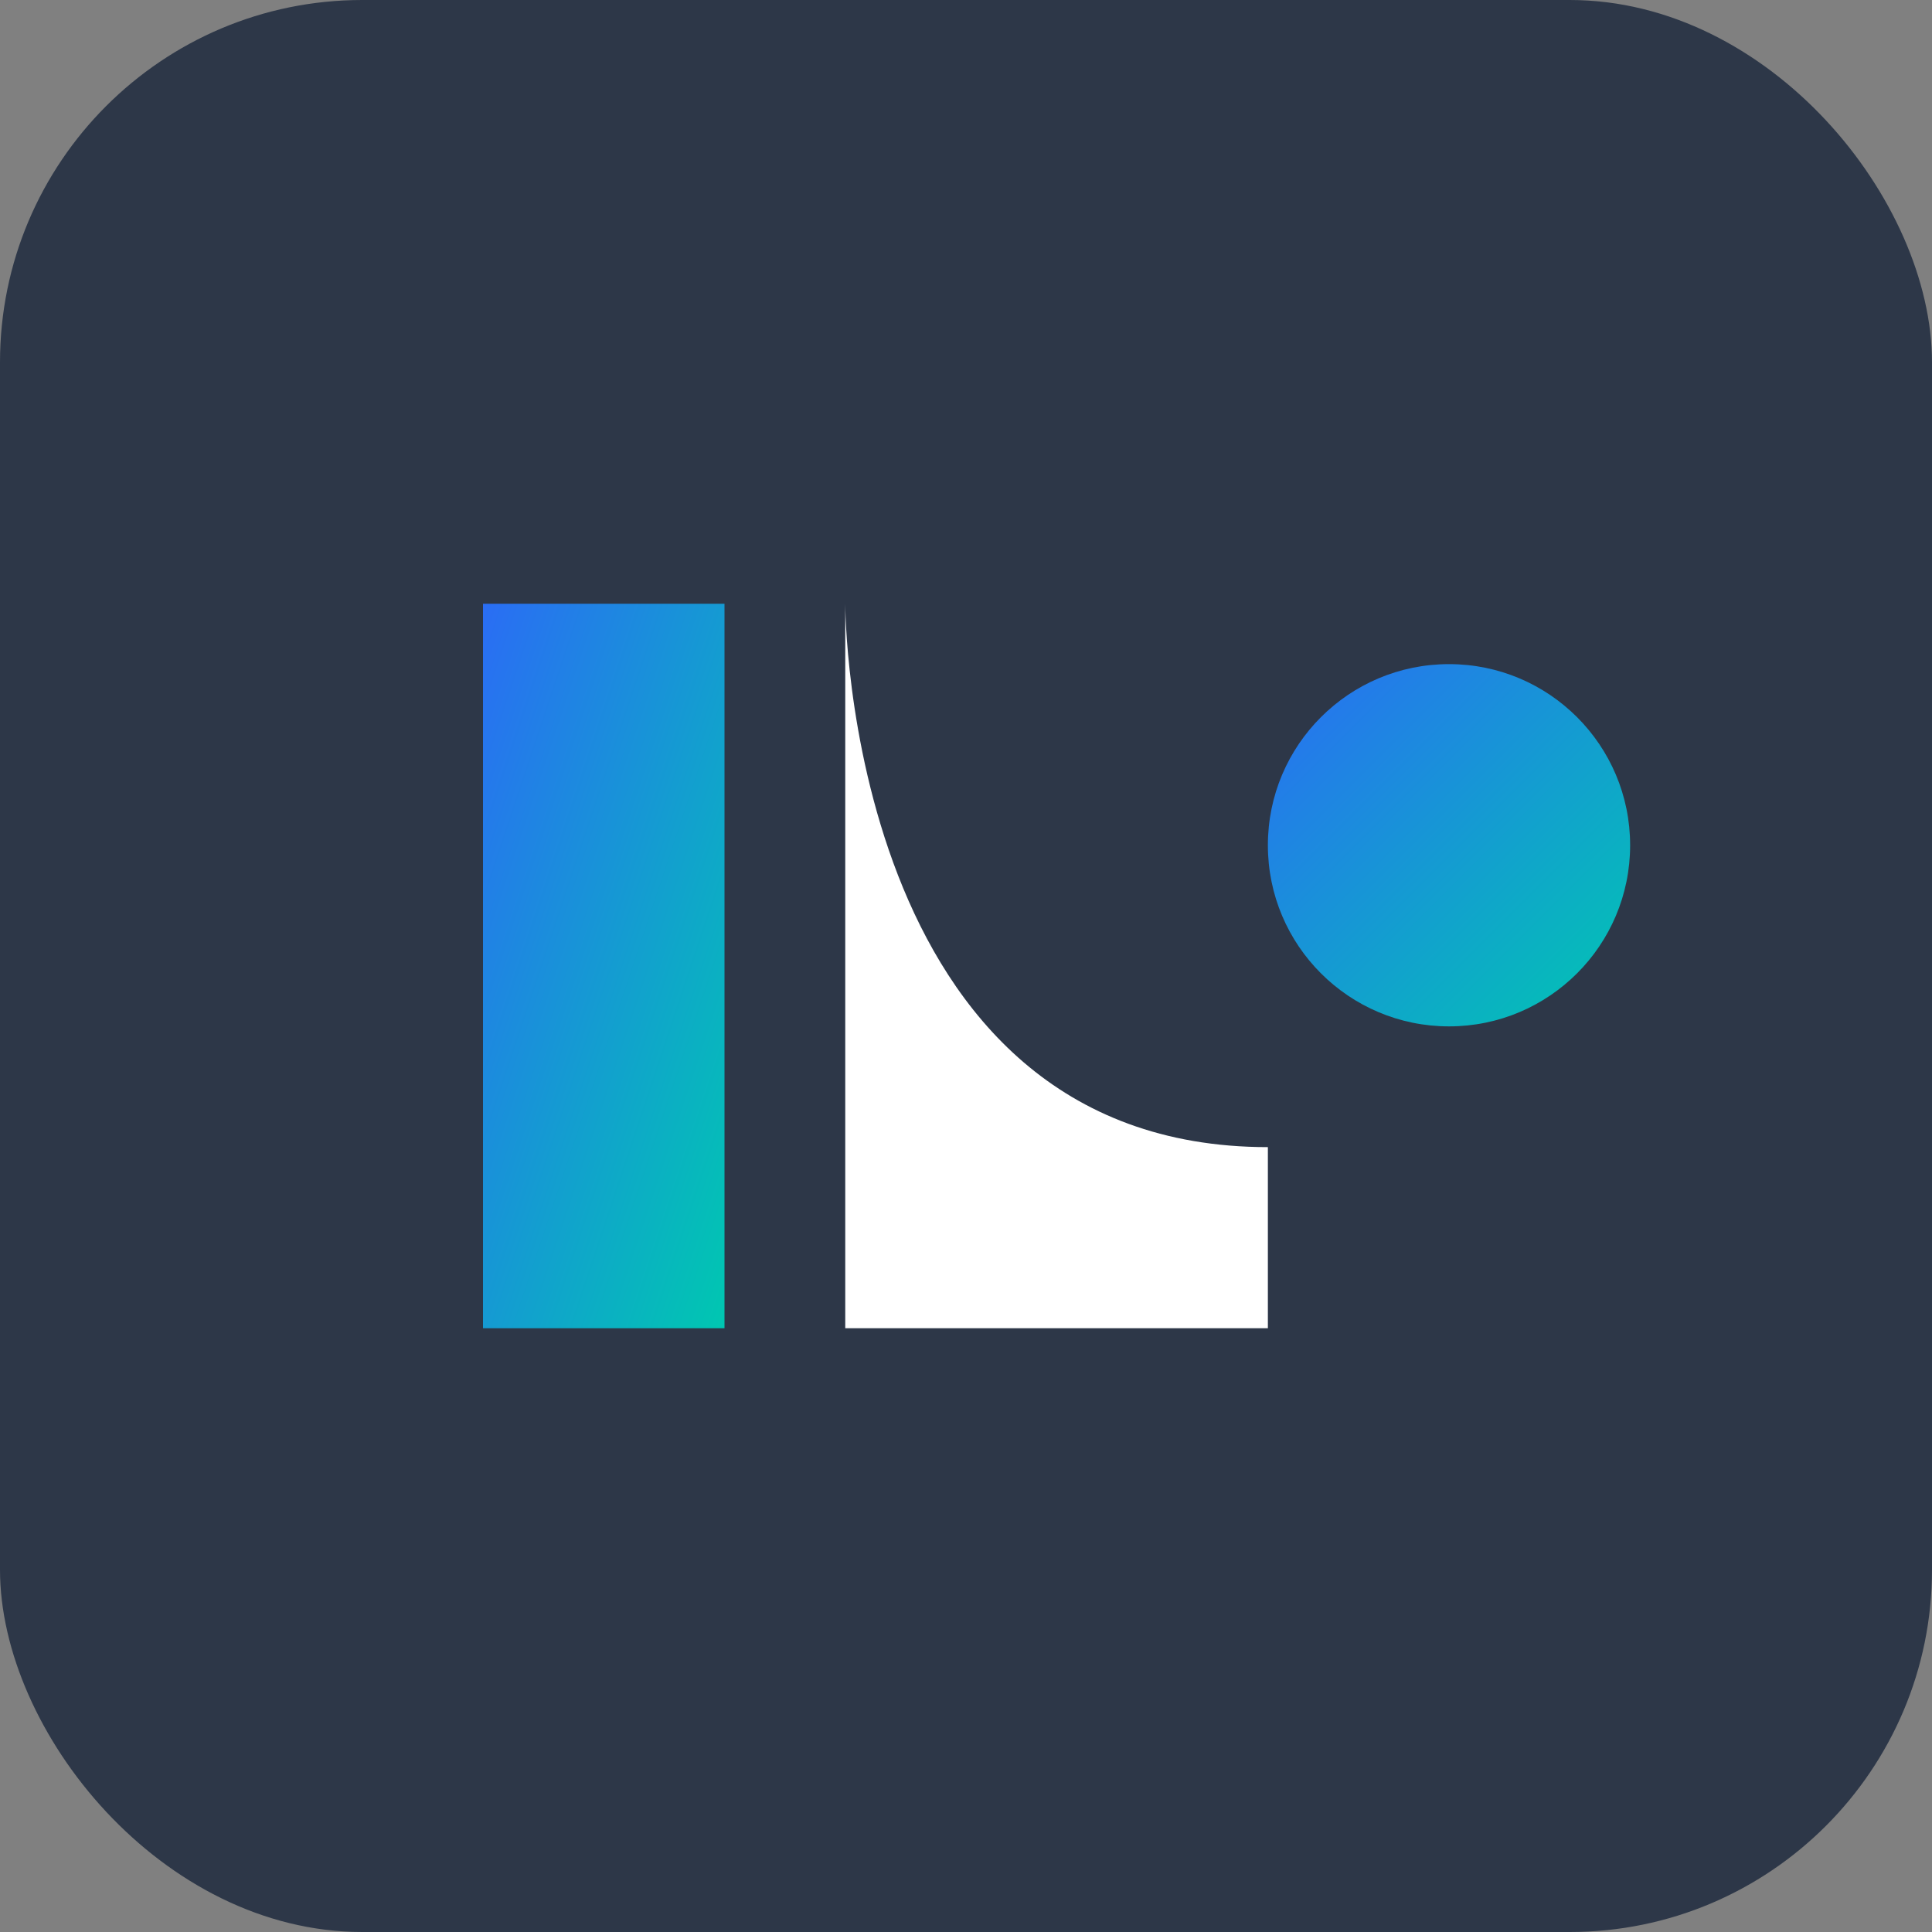 <svg xmlns="http://www.w3.org/2000/svg" width="32" height="32" viewBox="0 0 32 32">
  <rect x="0" y="0" width="32" height="32" fill="#808080" stroke="none"/>
  <defs>
    <linearGradient id="gradient" x1="0%" y1="0%" x2="100%" y2="100%">
      <stop offset="0%" stop-color="#2a6df4"/>
      <stop offset="100%" stop-color="#00c7b1"/>
    </linearGradient>
  </defs>
  <rect width="32" height="32" rx="6" fill="#2d3748"/>
  <path d="M8 10h4v12H8z" fill="url(#gradient)"/>
  <path d="M14 10c0 0 0 9 7 9v3H14z" fill="#ffffff"/>
  <circle cx="24" cy="14" r="3" fill="url(#gradient)"/>
</svg>
